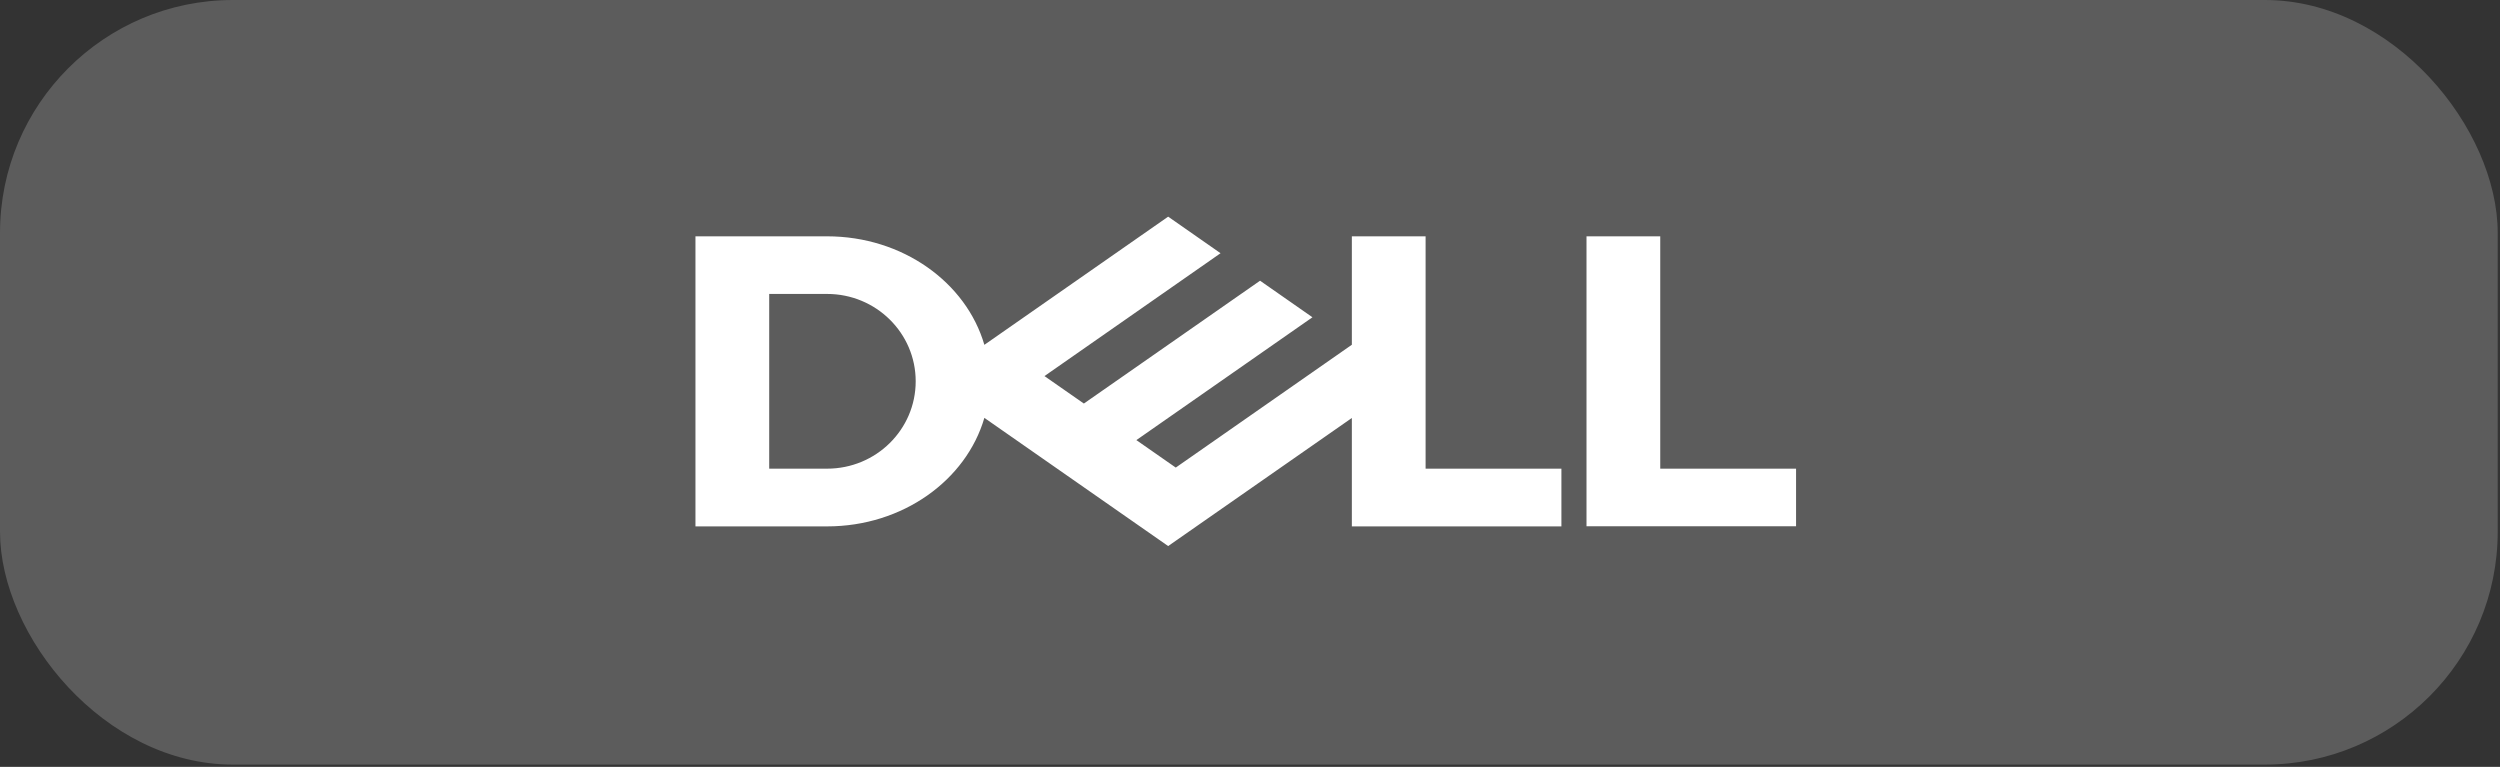 <?xml version="1.0" encoding="UTF-8"?> <svg xmlns="http://www.w3.org/2000/svg" width="163" height="50" viewBox="0 0 163 50" fill="none"><rect x="0" y="0" width="163" height="50" fill="#333333" stroke="none"/><g data-figma-bg-blur-radius="41.7928"><rect width="162.851" height="49.852" rx="15.189" fill="white" fill-opacity="0.2"></rect><path d="M117.103 30.557V34.314H103.44V15.408H108.248V30.557H117.103ZM53.926 34.321C58.856 34.321 62.997 31.311 64.181 27.245L76.164 35.603L88.141 27.252V34.321H101.804V30.557H92.949V15.408H88.141V22.477L76.66 30.486L74.091 28.695L79.587 24.861L85.572 20.686L82.156 18.302L70.668 26.311L68.099 24.52L79.58 16.51L76.164 14.126L64.181 22.483C62.997 18.418 58.856 15.408 53.926 15.408H45.344V34.321H53.926ZM50.152 30.557V19.165H53.926C57.12 19.165 59.703 21.717 59.703 24.861C59.703 28.006 57.12 30.557 53.926 30.557H50.152Z" fill="white"></path></g><defs><clipPath id="bgblur_0_250_2231_clip_path" transform="translate(41.793 41.793)"><rect width="162.851" height="49.852" rx="15.189"></rect></clipPath></defs></svg> 